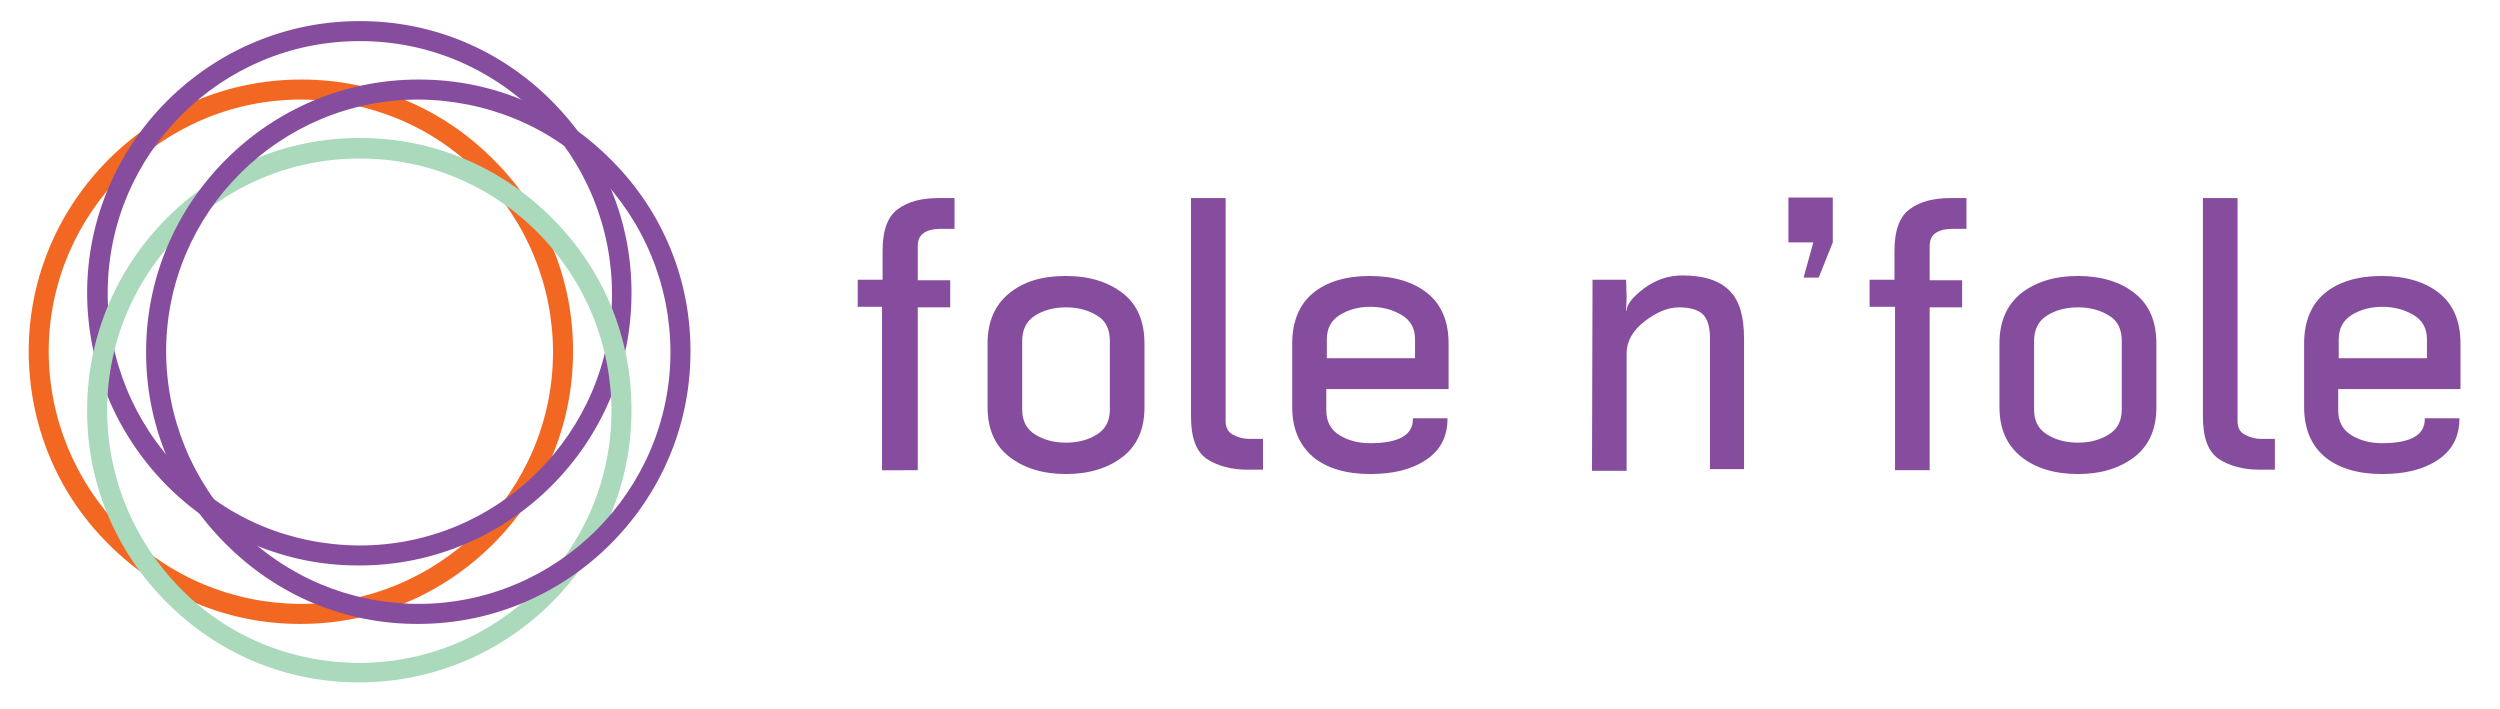 <?xml version="1.0" encoding="utf-8"?>
<!-- Generator: Adobe Illustrator 18.0.0, SVG Export Plug-In . SVG Version: 6.00 Build 0)  -->
<!DOCTYPE svg PUBLIC "-//W3C//DTD SVG 1.1//EN" "http://www.w3.org/Graphics/SVG/1.1/DTD/svg11.dtd">
<svg version="1.1" id="Layer_1" xmlns="http://www.w3.org/2000/svg" xmlns:xlink="http://www.w3.org/1999/xlink" x="0px" y="0px"
	 viewBox="0 0 462 131" enable-background="new 0 0 462 131" xml:space="preserve">
<g>
	<path fill="#864D9E" d="M158.5,56.7v-5h4.6v-5.4c0-3.8,1-6.4,2.9-7.7c1.9-1.4,4.4-2,7.6-2h2.8v5.7h-2.7c-1.1,0-2.1,0.2-2.9,0.7
		c-0.8,0.5-1.2,1.3-1.2,2.5v6.3h6v5h-6v30.1H163V56.7H158.5z"/>
	<path fill="#864D9E" d="M182.5,75.2V63.5c0-4,1.3-7.1,4-9.3S192.6,51,197,51c4.3,0,7.8,1.1,10.5,3.2c2.7,2.1,4,5.2,4,9.3v11.8
		c0,3.9-1.3,7-4,9.1s-6.2,3.2-10.5,3.2c-4.3,0-7.8-1.1-10.5-3.2S182.5,79.2,182.5,75.2z M188.9,75.7c0,2.1,0.8,3.6,2.4,4.6
		s3.5,1.5,5.7,1.5s4.1-0.5,5.7-1.5c1.6-1,2.4-2.5,2.4-4.6V63c0-2.2-0.8-3.8-2.4-4.7c-1.6-1-3.5-1.5-5.7-1.5s-4.1,0.5-5.7,1.5
		s-2.4,2.6-2.4,4.7V75.7z"/>
	<path fill="#864D9E" d="M220.1,77V57.4v-5V36.6h6.4v15.7v5v20.5c0,1.2,0.4,2,1.3,2.5s1.9,0.8,3,0.8h2.6v5.7h-2.8
		c-3.1,0-5.6-0.7-7.6-2C221,83.4,220.1,80.8,220.1,77z"/>
	<path fill="#864D9E" d="M238.8,75.2V63.5c0-4.1,1.3-7.2,3.8-9.3c2.5-2.1,6.1-3.2,10.5-3.2c4.5,0,8.1,1.1,10.7,3.2
		c2.6,2.1,3.9,5.2,3.9,9.3v8.4h-22.6v3.9c0,2.1,0.8,3.6,2.4,4.6c1.6,1,3.5,1.5,5.7,1.5c5.3,0,8-1.5,7.9-4.6h6.4c0,3.4-1.3,5.9-4,7.7
		c-2.7,1.8-6.1,2.6-10.3,2.6c-4.5,0-8.1-1.1-10.6-3.2C240.1,82.2,238.8,79.2,238.8,75.2z M245.2,66.2h16.3v-3.5c0-2-0.8-3.5-2.5-4.5
		c-1.7-1-3.6-1.5-5.8-1.5c-2.1,0-4,0.5-5.6,1.5c-1.6,1-2.4,2.5-2.4,4.5L245.2,66.2L245.2,66.2z"/>
	<path fill="#864D9E" d="M294.2,86.8l0.1-35.1h6.2l0.1,3.2l-0.1,2.5h0.1c0-1.1,1.1-2.5,3.2-4.1c2.2-1.6,4.5-2.4,7.1-2.4
		c3.9,0,6.8,0.9,8.7,2.8s2.7,4.8,2.7,9v24H316V62.5c0-2.2-0.5-3.7-1.4-4.5c-0.9-0.8-2.4-1.2-4.3-1.2c-2.1,0-4.2,0.9-6.4,2.6
		c-2.2,1.7-3.3,3.7-3.3,5.9v21.7H294.2z"/>
	<path fill="#864D9E" d="M330.5,44.8v-8.3h8.2v8.3l-2.6,6.5h-2.8l1.8-6.5H330.5z"/>
	<path fill="#864D9E" d="M345.5,56.7v-5h4.6v-5.4c0-3.8,1-6.4,2.9-7.7c1.9-1.4,4.4-2,7.6-2h2.8v5.7h-2.7c-1.1,0-2.1,0.2-2.9,0.7
		c-0.8,0.5-1.2,1.3-1.2,2.5v6.3h6v5h-6v30.1h-6.4V56.7H345.5z"/>
	<path fill="#864D9E" d="M369.5,75.2V63.5c0-4,1.3-7.1,4-9.3c2.7-2.1,6.2-3.2,10.5-3.2s7.9,1.1,10.5,3.2c2.7,2.1,4,5.2,4,9.3v11.8
		c0,3.9-1.3,7-4,9.1c-2.7,2.1-6.2,3.2-10.5,3.2s-7.9-1.1-10.5-3.2C370.8,82.2,369.5,79.2,369.5,75.2z M375.9,75.7
		c0,2.1,0.8,3.6,2.4,4.6s3.5,1.5,5.7,1.5s4.1-0.5,5.7-1.5c1.6-1,2.4-2.5,2.4-4.6V63c0-2.2-0.8-3.8-2.4-4.7c-1.6-1-3.5-1.5-5.7-1.5
		s-4.1,0.5-5.7,1.5s-2.4,2.6-2.4,4.7V75.7z"/>
	<path fill="#864D9E" d="M407.1,77V57.4v-5V36.6h6.4v15.7v5v20.5c0,1.2,0.4,2,1.3,2.5s1.9,0.8,3,0.8h2.6v5.7h-2.8
		c-3.1,0-5.6-0.7-7.6-2C408,83.4,407.1,80.8,407.1,77z"/>
	<path fill="#864D9E" d="M425.8,75.2V63.5c0-4.1,1.3-7.2,3.8-9.3c2.5-2.1,6.1-3.2,10.5-3.2c4.5,0,8.1,1.1,10.7,3.2
		c2.6,2.1,3.9,5.2,3.9,9.3v8.4h-22.6v3.9c0,2.1,0.8,3.6,2.4,4.6c1.6,1,3.5,1.5,5.7,1.5c5.3,0,8-1.5,7.9-4.6h6.4c0,3.4-1.3,5.9-4,7.7
		c-2.7,1.8-6.1,2.6-10.3,2.6c-4.5,0-8.1-1.1-10.6-3.2S425.8,79.2,425.8,75.2z M432.2,66.2h16.3v-3.5c0-2-0.8-3.5-2.5-4.5
		c-1.7-1-3.6-1.5-5.8-1.5c-2.1,0-4,0.5-5.6,1.5c-1.6,1-2.4,2.5-2.4,4.5L432.2,66.2L432.2,66.2z"/>
</g>
<g>
	<g>
		<g>
			<path fill="#F26822" d="M55.6,115.3h-0.2c-13.4,0-26-5.3-35.5-14.9C10.4,90.9,5.3,78.2,5.3,64.8C5.4,37.2,28,14.7,55.6,14.7h0.2
				c13.4,0,26,5.3,35.5,14.9c9.5,9.5,14.7,22.2,14.6,35.6C105.8,92.8,83.2,115.3,55.6,115.3z M55.6,18.4C30,18.4,9.1,39.3,9,64.8
				c0,12.4,4.8,24.1,13.5,33c8.8,8.8,20.4,13.7,32.9,13.8h0.2c25.6,0,46.5-20.8,46.6-46.4c0-12.4-4.8-24.1-13.5-33
				S68.2,18.5,55.8,18.4L55.6,18.4z"/>
			<path fill="#864D9E" d="M66.4,104.5h-0.2c-13.4,0-26-5.3-35.5-14.9C21.3,80,16.1,67.4,16.1,54C16.2,26.4,38.8,3.9,66.4,3.9h0.2
				c13.4,0,26,5.3,35.5,14.9s14.7,22.2,14.6,35.6C116.6,82,94.1,104.5,66.4,104.5z M66.4,7.6C40.8,7.6,20,28.4,19.9,54
				c0,12.4,4.8,24.1,13.5,33s20.4,13.7,32.9,13.8h0.2c25.6,0,46.5-20.8,46.6-46.4c0-12.4-4.8-24.1-13.5-33
				C90.7,12.5,79,7.6,66.6,7.6H66.4z"/>
			<path fill="#AAD9BC" d="M66.4,126.1h-0.2c-13.4,0-26-5.3-35.5-14.9c-9.5-9.5-14.7-22.2-14.6-35.6C16.2,48,38.8,25.5,66.4,25.5
				h0.2c13.4,0,26,5.3,35.5,14.9c9.5,9.5,14.7,22.2,14.6,35.6C116.6,103.6,94.1,126.1,66.4,126.1z M66.4,29.3
				c-25.6,0-46.5,20.8-46.6,46.4c0,12.4,4.8,24.1,13.5,33s20.4,13.7,32.9,13.8h0.2c25.6,0,46.5-20.8,46.6-46.4
				c0-12.4-4.8-24.1-13.5-33C90.7,34.2,79,29.3,66.6,29.3L66.4,29.3z"/>
			<path fill="#864D9E" d="M77.3,115.3h-0.2c-13.4,0-26-5.3-35.5-14.9C32.1,90.9,26.9,78.2,27,64.8c0.1-27.6,22.7-50.1,50.3-50.1
				h0.2c13.4,0,26,5.3,35.5,14.9c9.5,9.5,14.7,22.2,14.6,35.6C127.5,92.8,104.9,115.3,77.3,115.3z M77.3,18.4
				c-25.6,0-46.5,20.8-46.6,46.4c0,12.4,4.8,24.1,13.5,33c8.8,8.8,20.4,13.7,32.9,13.8h0.2c25.6,0,46.5-20.8,46.6-46.4
				c0-12.4-4.8-24.1-13.5-33S89.8,18.5,77.4,18.4L77.3,18.4z"/>
		</g>
	</g>
</g>
</svg>

